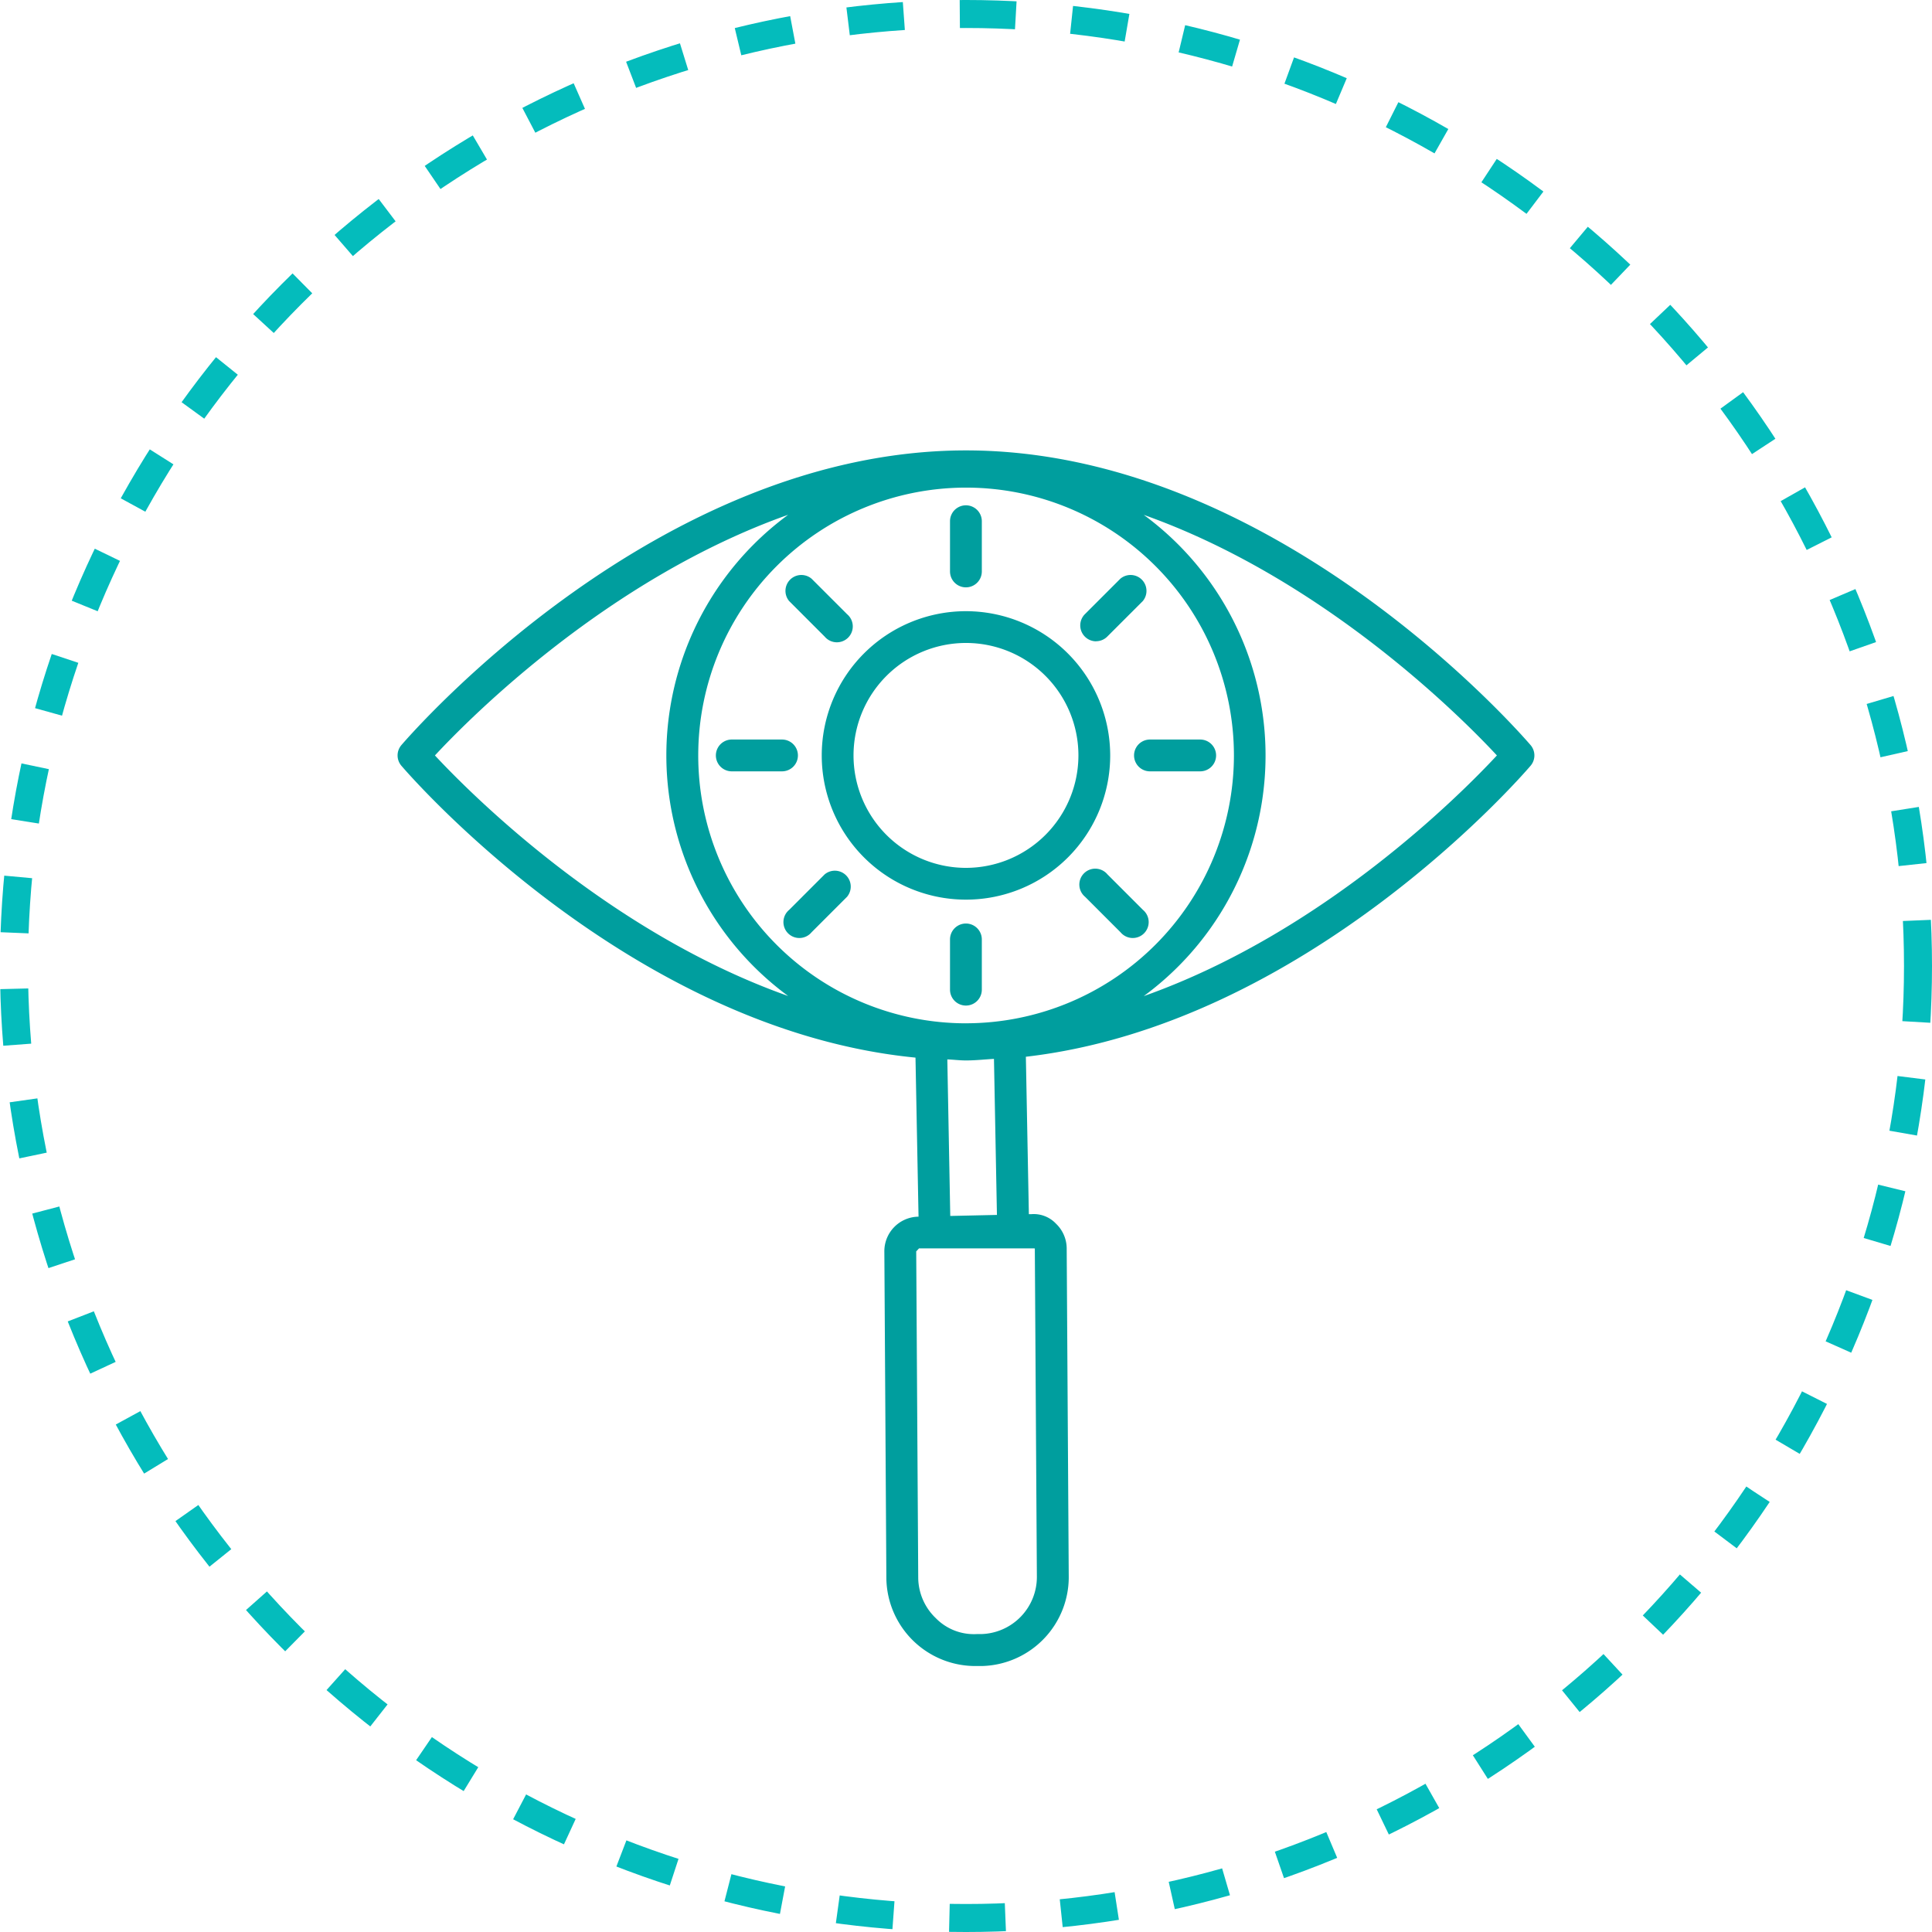 <svg xmlns="http://www.w3.org/2000/svg" width="69" height="69" viewBox="0 0 69 69"><g id="Group_2223" data-name="Group 2223" transform="translate(-454 -571)"><g id="Ellipse_91" data-name="Ellipse 91" transform="translate(454 571)" fill="none" stroke="#04bcbc" stroke-width="1" stroke-dasharray="2"><circle cx="34.5" cy="34.5" r="34.5" stroke="none"></circle><circle cx="34.5" cy="34.5" r="34" fill="none"></circle></g><g id="menu-Search_Engine_Marketing" data-name="menu-Search Engine Marketing" transform="translate(-397.131 -548.913)"><g id="Group_2081" data-name="Group 2081" transform="translate(865.33 1136)"><path id="Path_5037" data-name="Path 5037" d="M86.794,42.324C86.427,41.9,77.663,31.8,66.631,31.8S46.834,41.9,46.467,42.324a.568.568,0,0,0,0,.739c.347.405,8.192,9.426,18.36,10.423l.109,5.681h-.015a1.234,1.234,0,0,0-1.206,1.252l.072,11.687a3.179,3.179,0,0,0,3.179,3.109h.073l.155,0A3.179,3.179,0,0,0,70.3,71.975l-.073-11.69a1.229,1.229,0,0,0-.381-.867,1.091,1.091,0,0,0-.881-.341l-.089,0-.107-5.622C78.774,52.3,86.451,43.464,86.794,43.063A.568.568,0,0,0,86.794,42.324Zm-39.13.37c1.293-1.391,6.209-6.326,12.616-8.595a10.662,10.662,0,0,0,0,17.187C53.875,49.015,48.957,44.083,47.664,42.694ZM69.089,60.3l.073,11.691a2.042,2.042,0,0,1-1.994,2.083s0,0,0,0l-.155,0a1.9,1.9,0,0,1-1.458-.566,2.023,2.023,0,0,1-.63-1.423l-.072-11.678s.1-.107.1-.108ZM65.964,53.55c.223.008.441.037.666.037.339,0,.668-.037,1-.056l.106,5.573-1.667.037Zm.666-1.289A9.566,9.566,0,1,1,76.2,42.694,9.577,9.577,0,0,1,66.631,52.26Zm6.349-.972a10.663,10.663,0,0,0,0-17.187c6.4,2.27,11.32,7.2,12.613,8.592C84.3,44.085,79.388,49.02,72.98,51.289Z" transform="translate(-46.33 -31.801)" fill="#009e9e"></path><path id="Path_5038" data-name="Path 5038" d="M207.946,91.1a5.151,5.151,0,1,0,5.151,5.151A5.158,5.158,0,0,0,207.946,91.1Zm0,9.167a4.016,4.016,0,1,1,4.016-4.016A4.02,4.02,0,0,1,207.946,100.267Z" transform="translate(-187.646 -85.359)" fill="#009e9e"></path><path id="Path_5039" data-name="Path 5039" d="M250.7,54.978a.568.568,0,0,0,.568-.568V52.616a.568.568,0,0,0-1.136,0V54.41A.568.568,0,0,0,250.7,54.978Z" transform="translate(-230.402 -50.088)" fill="#009e9e"></path><path id="Path_5040" data-name="Path 5040" d="M190.48,79.588a.568.568,0,1,0,.8-.8l-1.268-1.268a.568.568,0,0,0-.8.8Z" transform="translate(-175.227 -72.94)" fill="#009e9e"></path><path id="Path_5041" data-name="Path 5041" d="M166.674,139.008a.568.568,0,0,0-.568-.568h-1.794a.568.568,0,0,0,0,1.136h1.794A.568.568,0,0,0,166.674,139.008Z" transform="translate(-152.376 -128.115)" fill="#009e9e"></path><path id="Path_5042" data-name="Path 5042" d="M190.479,186.6l-1.268,1.268a.568.568,0,1,0,.8.8l1.268-1.268a.568.568,0,0,0-.8-.8Z" transform="translate(-175.226 -171.459)" fill="#009e9e"></path><path id="Path_5043" data-name="Path 5043" d="M250.7,206.305a.568.568,0,0,0-.568.568v1.794a.568.568,0,0,0,1.136,0v-1.794A.568.568,0,0,0,250.7,206.305Z" transform="translate(-230.402 -189.409)" fill="#009e9e"></path><path id="Path_5044" data-name="Path 5044" d="M299.1,186.6a.568.568,0,1,0-.8.8l1.268,1.268a.568.568,0,1,0,.8-.8Z" transform="translate(-273.747 -171.459)" fill="#009e9e"></path><path id="Path_5045" data-name="Path 5045" d="M320.929,139.008a.568.568,0,0,0-.568-.568h-1.794a.568.568,0,1,0,0,1.136h1.794A.568.568,0,0,0,320.929,139.008Z" transform="translate(-291.696 -128.115)" fill="#009e9e"></path><path id="Path_5046" data-name="Path 5046" d="M298.694,79.754a.565.565,0,0,0,.4-.166l1.268-1.268a.568.568,0,0,0-.8-.8l-1.268,1.268a.568.568,0,0,0,.4.969Z" transform="translate(-273.747 -72.94)" fill="#009e9e"></path></g></g></g></svg>